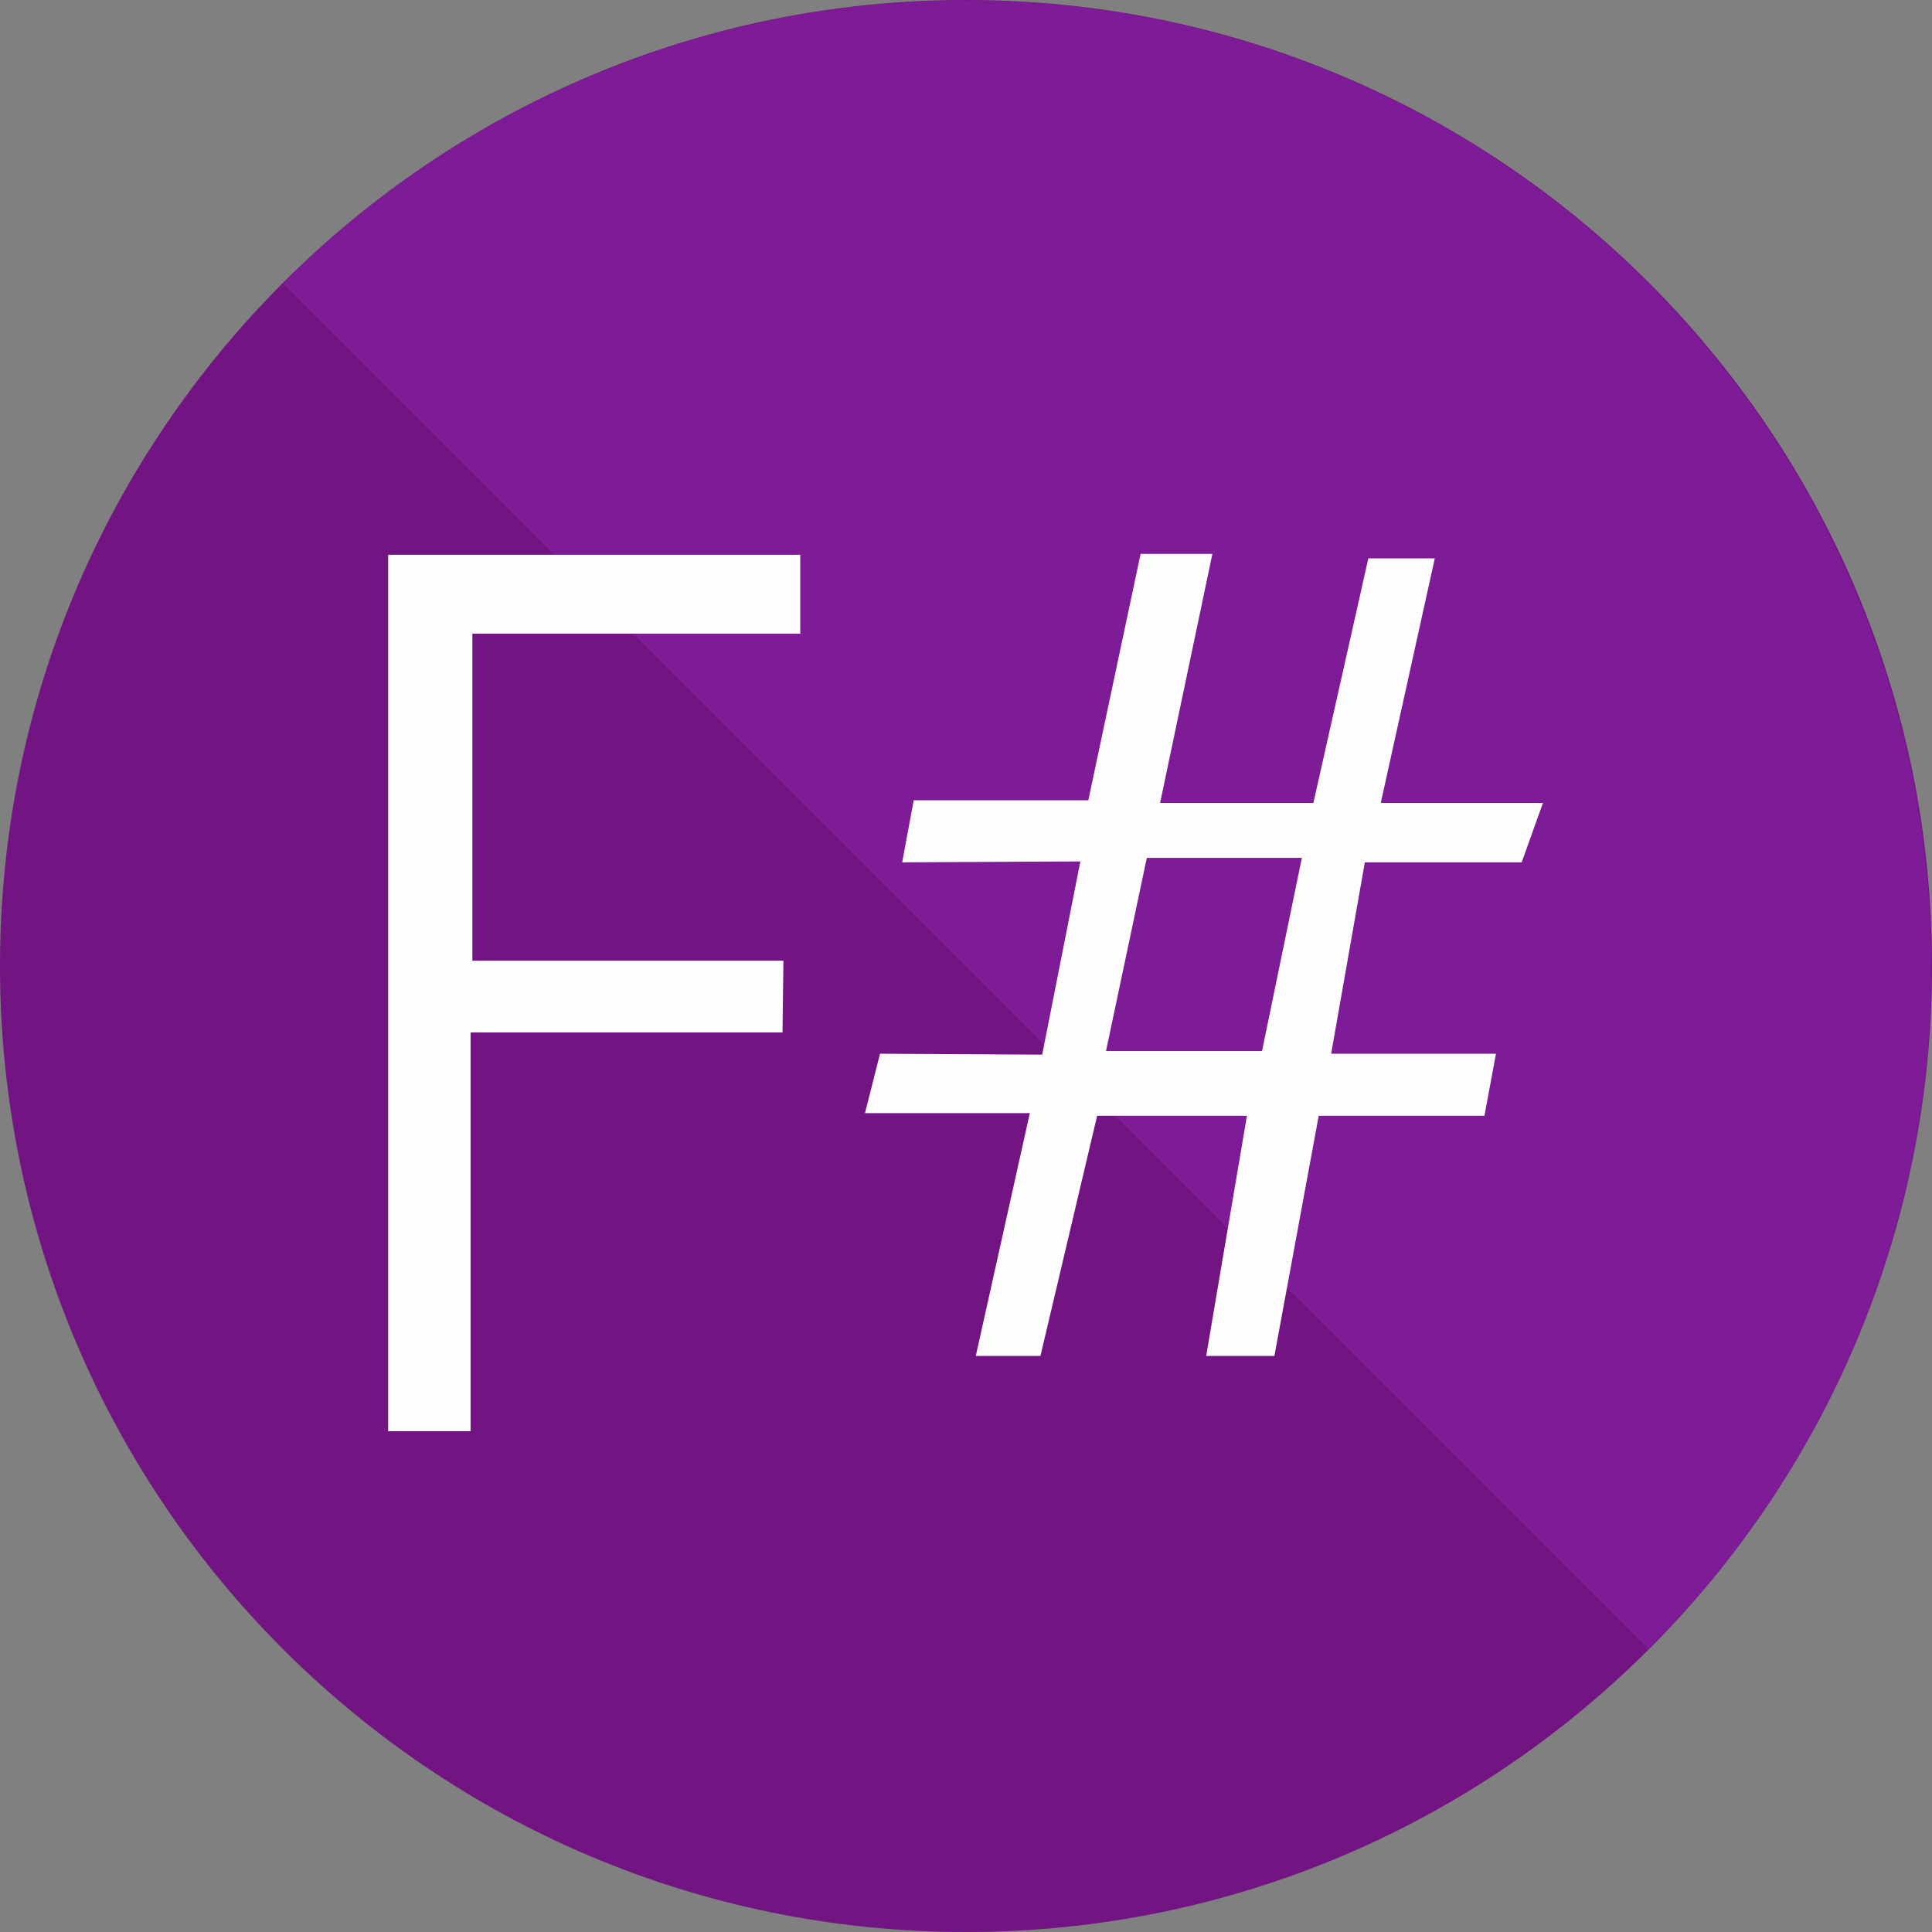 <svg width="32" height="32" viewBox="0 0 32 32" fill="none" xmlns="http://www.w3.org/2000/svg">
<rect x="0" y="0" width="32" height="32" fill="#808080" stroke="none"/>
<path d="M16 32C24.837 32 32 24.837 32 16C32 7.163 24.837 0 16 0C7.163 0 0 7.163 0 16C0 24.837 7.163 32 16 32Z" fill="#721481"/>
<path d="M4.683 4.697C10.936 -1.556 21.064 -1.556 27.303 4.697C33.541 10.95 33.556 21.079 27.303 27.317L4.683 4.697Z" fill="#7E1B96"/>
<path d="M6.429 23.706C6.429 18.862 6.429 14.077 6.429 9.189H13.255V10.495H7.824C7.824 12.33 7.824 14.092 7.824 15.912C9.57 15.912 11.273 15.912 12.976 15.912L12.961 17.101H7.794V23.706H6.429Z" fill="#FDFDFD"/>
<path d="M15.134 13.255H18.026L18.892 9.174H20.081L19.215 13.299H21.754L22.664 9.248H23.765L22.87 13.299H25.556L25.204 14.283H22.606L22.048 17.453H24.778L24.587 18.481H21.842L21.108 22.459H19.978L20.653 18.481H18.172L17.233 22.459H16.162L17.057 18.437H14.327L14.576 17.453L17.262 17.468L17.894 14.268L14.943 14.283" fill="#FDFDFD"/>
<path d="M21.563 14.209C20.697 14.209 19.861 14.209 18.995 14.209L18.319 17.409H20.903L21.563 14.209Z" fill="#7E1B96"/>
</svg>
